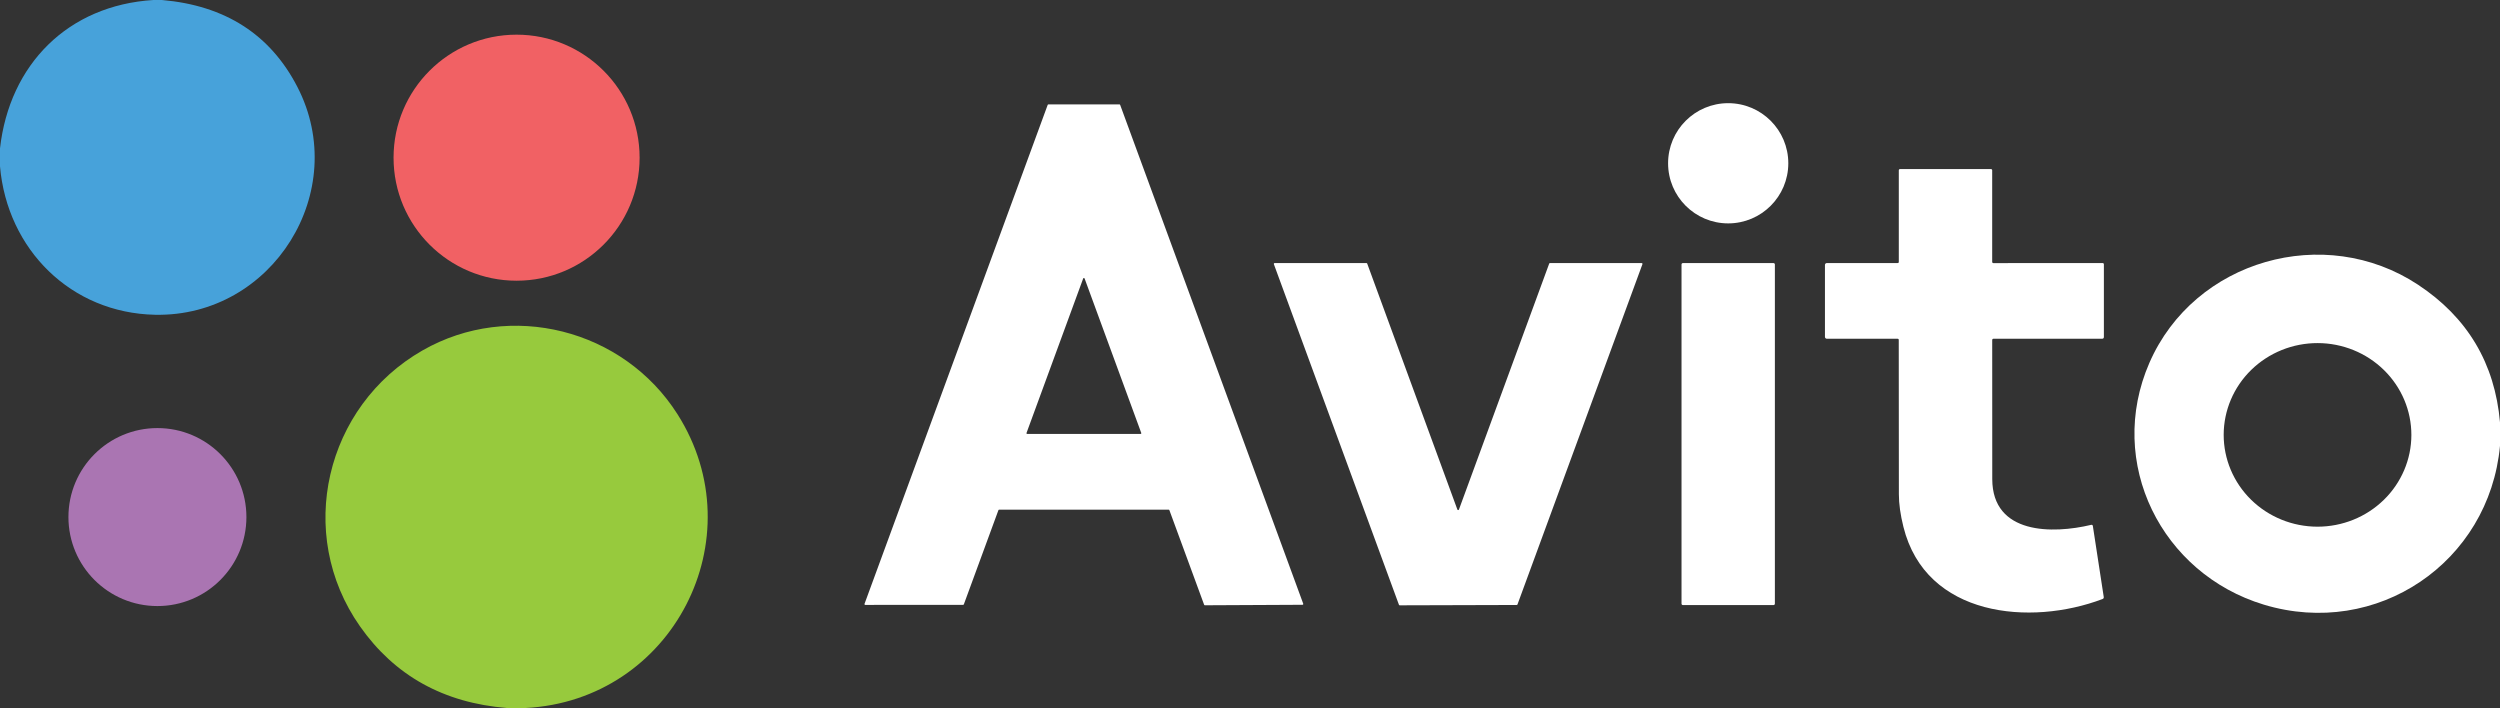 <?xml version="1.0" encoding="UTF-8"?> <svg xmlns="http://www.w3.org/2000/svg" width="1024" height="290" viewBox="0 0 1024 290" fill="none"><rect x="0" y="0" width="1024" height="290" fill="#333333" stroke="none"/> <g clip-path="url(#clip0_66_7)"> <path d="M62.83 0H66.32C92.213 2.24 110.707 14.1 121.8 35.58C143.87 78.31 111.65 129.88 63.55 128.93C29.06 128.24 2.95 102.17 0 68.14V60.79C3.87 26.36 27.84 2.18 62.83 0Z" fill="#47A2DA"></path> <path d="M211.59 114.98C239.42 114.98 261.98 92.42 261.98 64.59C261.98 36.761 239.42 14.2 211.59 14.2C183.76 14.2 161.2 36.761 161.2 64.59C161.2 92.42 183.76 114.98 211.59 114.98Z" fill="#F16164"></path> <path d="M707.87 91.5C721.467 91.5 732.49 80.477 732.49 66.88C732.49 53.282 721.467 42.26 707.87 42.26C694.273 42.26 683.25 53.282 683.25 66.88C683.25 80.477 694.273 91.5 707.87 91.5Z" fill="white"></path> <path d="M478.67 208.75H409.26C409.192 208.75 409.126 208.771 409.07 208.811C409.015 208.85 408.973 208.906 408.95 208.97L394.8 247.52C394.777 247.584 394.735 247.64 394.68 247.679C394.624 247.719 394.558 247.74 394.49 247.74L354.42 247.77C354.367 247.77 354.315 247.757 354.269 247.733C354.222 247.708 354.182 247.673 354.151 247.63C354.121 247.587 354.101 247.537 354.094 247.485C354.087 247.433 354.092 247.38 354.11 247.33L429.13 42.97C429.153 42.906 429.195 42.85 429.25 42.811C429.306 42.772 429.372 42.75 429.44 42.75H458.51C458.578 42.75 458.644 42.772 458.7 42.811C458.755 42.85 458.797 42.906 458.82 42.97L533.8 247.28C533.818 247.33 533.823 247.383 533.816 247.435C533.809 247.487 533.789 247.537 533.759 247.58C533.728 247.623 533.688 247.658 533.641 247.683C533.595 247.707 533.543 247.72 533.49 247.72L493.52 247.92C493.452 247.92 493.386 247.898 493.33 247.859C493.275 247.82 493.233 247.764 493.21 247.7L478.98 208.97C478.957 208.906 478.915 208.85 478.86 208.811C478.804 208.771 478.738 208.75 478.67 208.75ZM420.46 177.34C420.444 177.386 420.44 177.436 420.447 177.484C420.454 177.533 420.472 177.579 420.5 177.619C420.529 177.659 420.566 177.692 420.609 177.715C420.653 177.737 420.701 177.749 420.75 177.75H467.17C467.219 177.749 467.267 177.737 467.311 177.715C467.354 177.692 467.391 177.659 467.42 177.619C467.448 177.579 467.466 177.533 467.473 177.484C467.48 177.436 467.476 177.386 467.46 177.34L444.25 114.07C444.228 114.011 444.188 113.96 444.136 113.925C444.084 113.889 444.023 113.87 443.96 113.87C443.897 113.87 443.835 113.889 443.784 113.925C443.732 113.96 443.692 114.011 443.67 114.07L420.46 177.34Z" fill="white"></path> <path d="M777.23 138.75H748.25C748.051 138.75 747.86 138.671 747.72 138.53C747.579 138.39 747.5 138.199 747.5 138V108.5C747.5 108.301 747.579 108.11 747.72 107.97C747.86 107.829 748.051 107.75 748.25 107.75H777.25C777.583 107.75 777.75 107.583 777.75 107.25V69.75C777.75 69.617 777.803 69.49 777.896 69.396C777.99 69.303 778.117 69.25 778.25 69.25H815.5C815.633 69.25 815.76 69.303 815.854 69.396C815.947 69.49 816 69.617 816 69.75V107.29C816 107.417 816.051 107.539 816.141 107.629C816.231 107.719 816.353 107.77 816.48 107.77L861.25 107.74C861.383 107.74 861.51 107.794 861.604 107.889C861.697 107.985 861.75 108.115 861.75 108.25V138C861.75 138.5 861.5 138.75 861 138.75H816.51C816.377 138.75 816.25 138.803 816.156 138.896C816.063 138.99 816.01 139.117 816.01 139.25C815.983 158.177 815.99 177.177 816.03 196.25C816.08 219.06 840.89 218.72 856.49 214.99C856.923 214.883 857.173 215.05 857.24 215.49L861.69 244.5C861.757 244.927 861.587 245.217 861.18 245.37C831.77 256.52 788.82 252.77 779.64 215.8C778.4 210.827 777.78 206.373 777.78 202.44C777.773 181.373 777.757 160.31 777.73 139.25C777.73 138.917 777.563 138.75 777.23 138.75Z" fill="white"></path> <path d="M1024 173V182.62C1019.57 230.39 973.53 261.65 927.29 247.67C885.4 235.01 862.52 189.62 880.4 148.6C898.78 106.46 952.15 91.34 990.41 116.61C1010.7 130.017 1021.89 148.813 1024 173ZM987.7 178.197C987.717 168.225 983.684 158.654 976.487 151.59C969.291 144.526 959.521 140.548 949.326 140.53C939.131 140.512 929.346 144.457 922.125 151.496C914.904 158.534 910.838 168.091 910.82 178.063C910.803 188.035 914.836 197.606 922.032 204.67C929.229 211.734 938.999 215.712 949.194 215.73C959.389 215.748 969.174 211.803 976.395 204.765C983.616 197.726 987.682 188.169 987.7 178.197Z" fill="white"></path> <path d="M597.58 208.71L634.55 107.97C634.574 107.905 634.618 107.849 634.675 107.81C634.733 107.77 634.801 107.75 634.87 107.75H672.42C672.475 107.75 672.529 107.763 672.578 107.788C672.627 107.814 672.669 107.851 672.701 107.896C672.732 107.941 672.752 107.993 672.759 108.048C672.766 108.103 672.759 108.158 672.74 108.21L621.56 247.58C621.535 247.645 621.492 247.701 621.434 247.74C621.377 247.78 621.309 247.8 621.24 247.8L573.33 247.94C573.261 247.94 573.193 247.92 573.135 247.88C573.078 247.841 573.034 247.785 573.01 247.72L521.78 108.21C521.761 108.158 521.754 108.103 521.761 108.048C521.767 107.993 521.787 107.941 521.819 107.896C521.85 107.851 521.892 107.814 521.941 107.788C521.99 107.763 522.045 107.75 522.1 107.75H559.69C559.759 107.75 559.827 107.77 559.884 107.81C559.942 107.849 559.985 107.905 560.01 107.97L596.94 208.71C596.964 208.776 597.007 208.833 597.064 208.873C597.122 208.913 597.19 208.935 597.26 208.935C597.33 208.935 597.398 208.913 597.456 208.873C597.513 208.833 597.556 208.776 597.58 208.71Z" fill="white"></path> <path d="M726.43 107.76H689.31C689.001 107.76 688.75 108.01 688.75 108.32V247.28C688.75 247.589 689.001 247.84 689.31 247.84H726.43C726.739 247.84 726.99 247.589 726.99 247.28V108.32C726.99 108.01 726.739 107.76 726.43 107.76Z" fill="white"></path> <path d="M215.19 290H207.64C181.693 287.9 161.627 276.744 147.44 256.53C120.78 218.55 133.23 166.34 173.05 143.54C208.98 122.98 255.37 134.8 277.5 169.66C309.75 220.46 275.5 286.96 215.19 290Z" fill="#97CA3D"></path> <path d="M64.48 248.24C84.611 248.24 100.93 231.921 100.93 211.79C100.93 191.659 84.611 175.34 64.48 175.34C44.349 175.34 28.03 191.659 28.03 211.79C28.03 231.921 44.349 248.24 64.48 248.24Z" fill="#AA75B2"></path> </g> <defs> <clipPath id="clip0_66_7"> <rect width="1024" height="290" fill="white"></rect> </clipPath> </defs> </svg> 